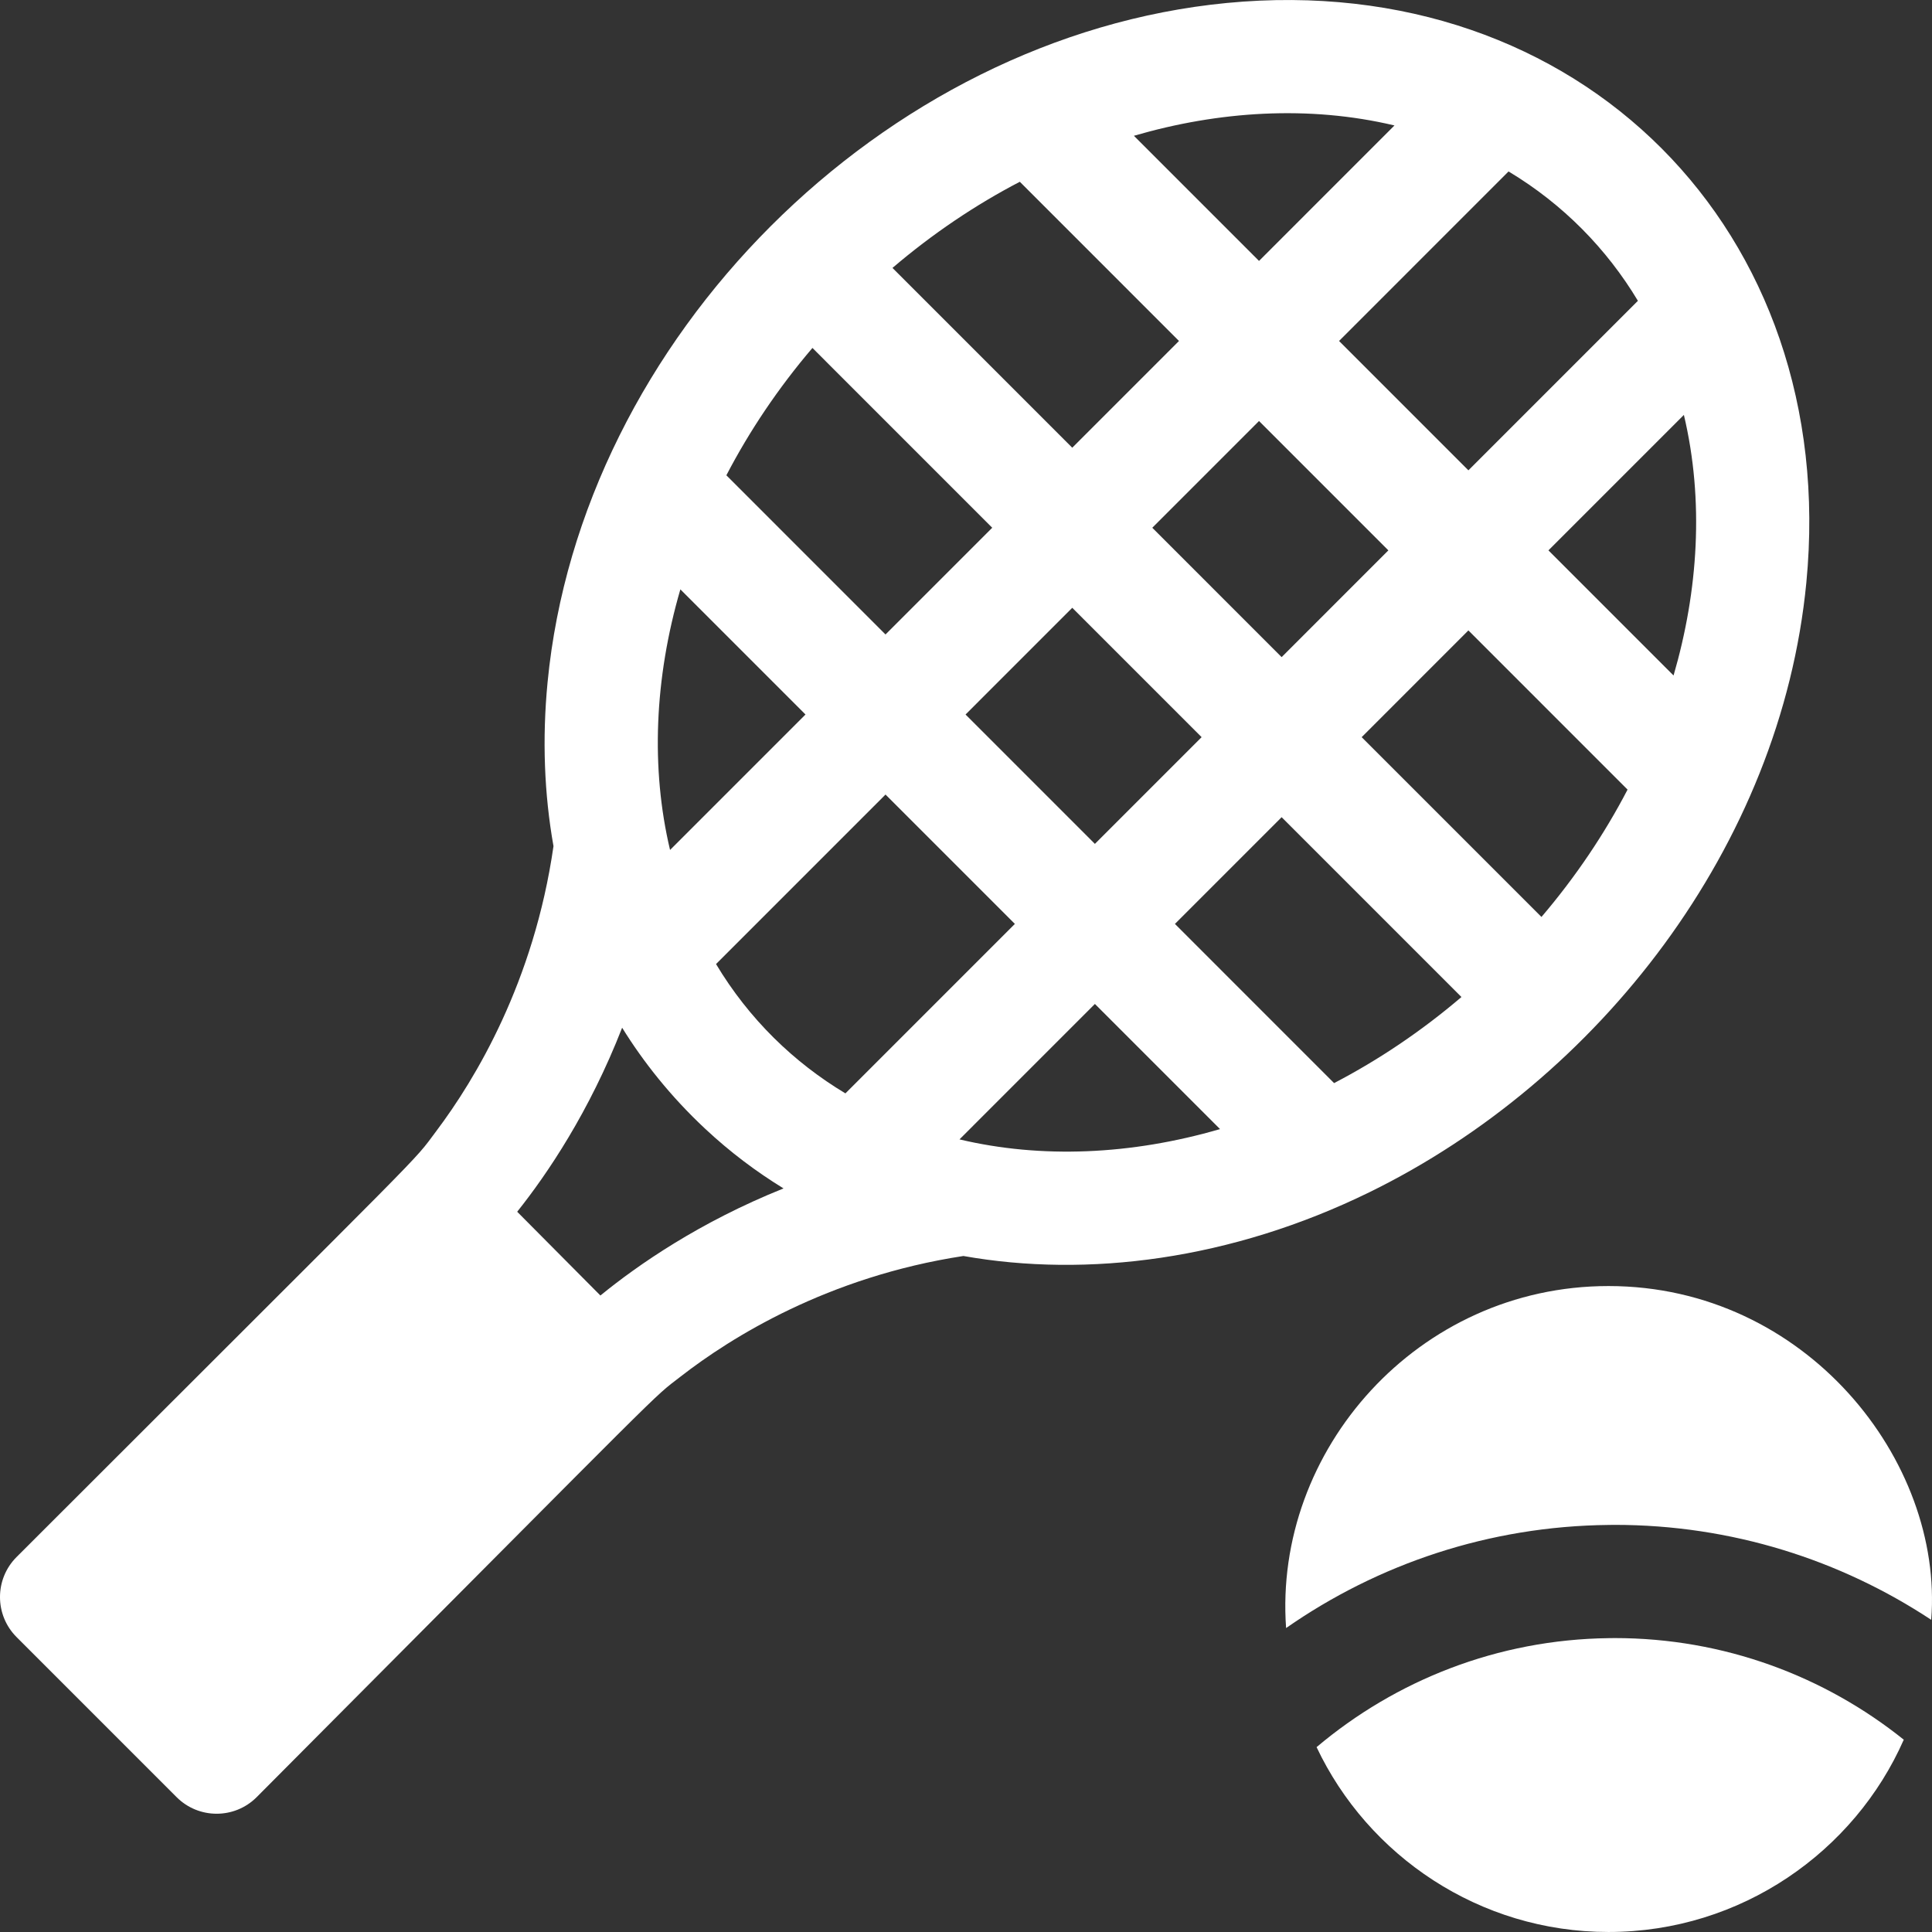 <svg width="512" height="512" viewBox="0 0 512 512" fill="none" xmlns="http://www.w3.org/2000/svg">
<rect x="0" y="0" width="512" height="512" fill="#333333" stroke="none"/>
<g clip-path="url(#clip0_1100_977)">
<path d="M426.308 434.127C396.868 434.497 369.888 445.307 348.908 463.007C362.508 491.787 392.038 511.997 426.258 511.997H426.308C461.468 511.977 491.488 490.637 504.518 461.037C483.518 444.197 456.868 434.107 427.918 434.107C427.378 434.107 426.838 434.107 426.308 434.127Z" fill="white"/>
<path d="M426.308 340.816H426.258C375.708 340.816 337.438 384.386 340.828 431.446C365.138 414.506 394.578 404.446 426.308 404.126C426.848 404.106 427.378 404.106 427.918 404.106C458.877 404.106 487.697 413.366 511.787 429.266C515.137 387.176 478.577 340.846 426.308 340.816Z" fill="white"/>
<path d="M362.909 315.954C423.622 286.246 471.956 224.265 478.7 154.391C487.674 61.337 418.619 -8.211 325.114 0.788C234.036 9.58 153.907 89.7 145.113 180.81C143.663 195.849 144.221 210.417 146.681 224.241C141.504 260.254 125.909 286.078 115.657 299.701C115.657 299.702 115.658 299.704 115.658 299.705C108.739 308.905 117.498 299.515 4.386 412.63C-1.463 418.49 -1.463 427.979 4.386 433.839C8.869 438.322 42.3 471.758 46.809 476.267C52.648 482.107 62.146 482.137 68.015 476.267C180.857 362.952 172.149 371.182 180.407 364.772C193.745 354.413 219.382 338.345 255.314 332.851C288.166 338.684 326.282 333.885 362.909 315.954ZM180.304 156.187L213.465 189.352L177.571 225.25C172.437 203.612 173.433 179.759 180.304 156.187ZM189.756 255.486L234.673 210.563L268.952 244.845L224.045 289.757C210.361 281.552 198.497 270.069 189.756 255.486ZM270.261 48.173L312.443 90.36L284.158 118.649L236.516 71.001C247.181 61.906 258.538 54.278 270.261 48.173ZM333.653 111.572L351.221 129.142L367.932 145.855L339.647 174.143C318.829 153.325 326.459 160.955 305.367 139.861L333.653 111.572ZM443.509 179.014L410.352 145.853L446.246 109.955C451.635 132.672 450.042 156.598 443.509 179.014ZM318.44 195.354L290.16 223.638C272.957 206.433 273.205 206.681 255.881 189.355L284.162 161.071L318.44 195.354ZM254.275 301.949L290.162 266.058L323.319 299.219C299.752 306.087 275.907 307.084 254.275 301.949ZM353.547 287.032L311.368 244.848L339.648 216.565L387.3 264.221C376.634 273.315 365.271 280.93 353.547 287.032ZM408.505 243.002L360.858 195.354L389.141 167.067L431.321 209.253C425.22 220.977 417.596 232.335 408.505 243.002ZM434.061 79.718L389.144 124.642C371.941 107.437 372.189 107.685 354.865 90.359L399.782 45.437C414.338 54.163 425.883 66.081 434.061 79.718ZM369.55 33.248L333.655 69.147L300.496 35.985C322.911 29.45 346.832 27.855 369.55 33.248ZM215.305 92.206L262.951 139.858L234.67 168.142L192.494 125.96C198.597 114.237 206.212 102.873 215.305 92.206ZM207.632 314.949C185.397 323.866 169.059 335.208 159.112 343.323C151.896 336.054 143.493 327.583 137.061 321.125C137.062 321.123 137.064 321.122 137.065 321.12C145.063 311.079 156.175 294.652 164.873 272.355C170.473 281.4 177.768 290.63 186.886 299.144C193.524 305.346 200.406 310.501 207.645 314.945C207.64 314.946 207.636 314.948 207.632 314.949Z" fill="white"/>
</g>
<defs>
<clipPath id="clip0_1100_977">
<rect width="512" height="512" fill="white"/>
</clipPath>
</defs>
</svg>
